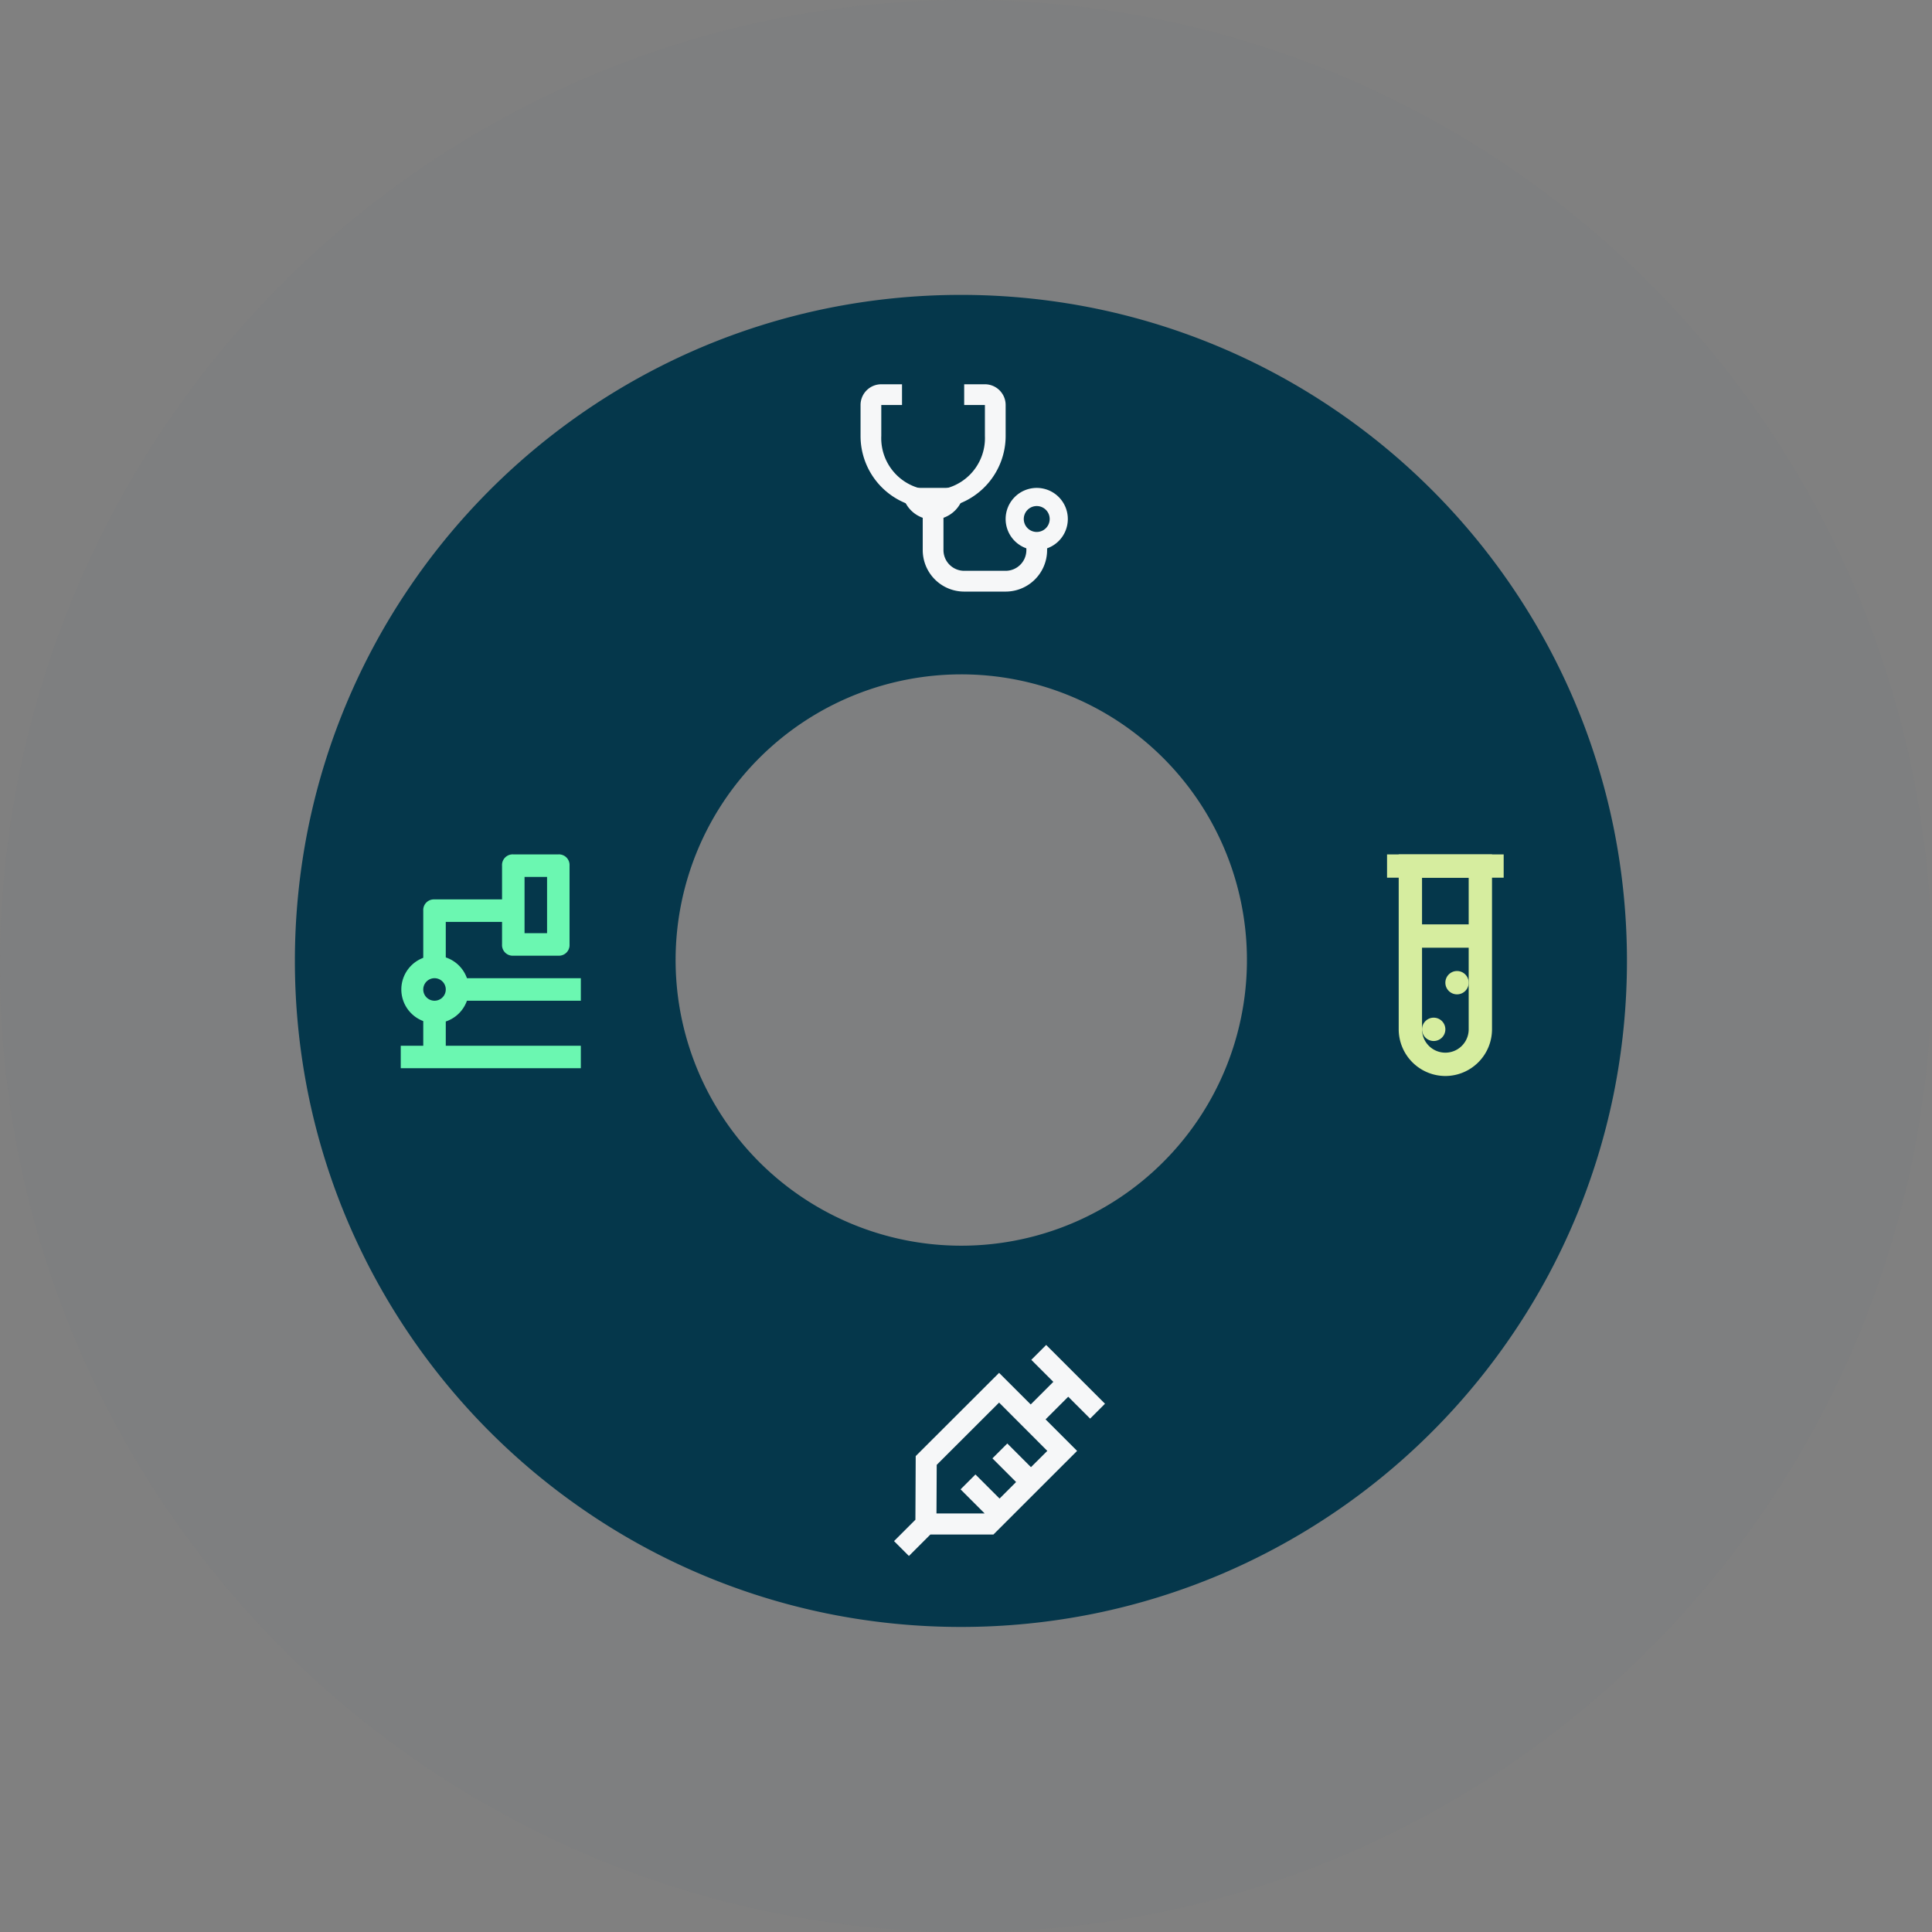 <svg xmlns="http://www.w3.org/2000/svg" width="190" height="190" viewBox="0 0 190 190"><rect x="0" y="0" width="190" height="190" fill="#808080" stroke="none"/><g transform="translate(-0.157 -0.44)"><g transform="translate(29.075 29.075)"><path d="M65.5,131a65.983,65.983,0,0,1-13.2-1.331,65.141,65.141,0,0,1-23.421-9.856A65.691,65.691,0,0,1,5.147,91,65.17,65.17,0,0,1,1.331,78.7a66.138,66.138,0,0,1,0-26.4,65.142,65.142,0,0,1,9.856-23.421A65.691,65.691,0,0,1,40,5.147,65.168,65.168,0,0,1,52.3,1.331a66.137,66.137,0,0,1,26.4,0,65.142,65.142,0,0,1,23.421,9.856A65.691,65.691,0,0,1,125.853,40a65.17,65.17,0,0,1,3.817,12.3,66.138,66.138,0,0,1,0,26.4,65.141,65.141,0,0,1-9.856,23.421A65.691,65.691,0,0,1,91,125.853a65.17,65.17,0,0,1-12.3,3.817A65.985,65.985,0,0,1,65.5,131Zm0-93.68a28.093,28.093,0,1,0,10.969,2.215A28,28,0,0,0,65.5,37.32Z" transform="translate(0.082 0.365)" fill="#003448"/><g transform="translate(10.493 55.389)"><path d="M3,20.817H20.71V23.03H3Zm15.5-8.855H14.069a1.046,1.046,0,0,1-1.107-1.107V3.107A1.046,1.046,0,0,1,14.069,2H18.5A1.046,1.046,0,0,1,19.6,3.107v7.748A1.046,1.046,0,0,1,18.5,11.962ZM15.175,9.748h2.214V4.214H15.175ZM8.534,14.175H20.71v2.214H8.534Z" transform="translate(-3 -2)" fill="#6cffb4"/><path d="M7.214,12.641H5V7.107A1.046,1.046,0,0,1,6.107,6h7.748V8.214H7.214Z" transform="translate(-2.786 -1.573)" fill="#6cffb4"/><path d="M6.321,17.641a3.321,3.321,0,0,1,0-6.641,3.321,3.321,0,1,1,0,6.641Zm0-4.427a1.107,1.107,0,0,0,0,2.214,1.107,1.107,0,0,0,0-2.214Z" transform="translate(-3 -1.038)" fill="#6cffb4"/><path d="M5,16H7.214v4.427H5Z" transform="translate(-2.786 -0.504)" fill="#6cffb4"/></g><g transform="translate(55.712 9.156)"><path d="M12.115,12A3.058,3.058,0,1,1,6,12Zm7.134,0a3.058,3.058,0,1,0,3.058,3.058A3.057,3.057,0,0,0,19.25,12Zm0,4.332a1.274,1.274,0,1,1,1.274-1.274A1.274,1.274,0,0,1,19.25,16.332Z" transform="translate(-1.923 -1.808)" fill="#fff"/><path d="M18.307,17.288v1.019a2.04,2.04,0,0,1-2.038,2.038H12.192a2.04,2.04,0,0,1-2.038-2.038V14.149a7.147,7.147,0,0,0,6.115-7.077V4.038A2.04,2.04,0,0,0,14.23,2H12.192V4.038H14.23V7.1A5.1,5.1,0,1,1,4.039,7.073V4.038H6.077V2H4.038A2.039,2.039,0,0,0,2,4.038V7.1a7.139,7.139,0,0,0,6.115,7.053v4.158a4.081,4.081,0,0,0,4.077,4.077h4.077a4.081,4.081,0,0,0,4.077-4.077V17.288Z" transform="translate(-2 -2)" fill="#fff"/></g><g transform="translate(107.489 55.389)"><path d="M12.588,23.794A4.6,4.6,0,0,1,8,19.205V2h9.176V19.205A4.6,4.6,0,0,1,12.588,23.794Zm-2.294-19.5V19.205a2.294,2.294,0,1,0,4.588,0V4.294Z" transform="translate(-6.853 -2)" fill="#ddf4a1"/><path d="M7,2H18.47V4.294H7ZM9.294,8.882h6.882v2.294H9.294Zm4.588,4.588a1.147,1.147,0,1,0,1.147,1.147A1.147,1.147,0,0,0,13.882,13.47Zm-2.294,4.588a1.147,1.147,0,1,0,1.147,1.147A1.147,1.147,0,0,0,11.588,18.058Z" transform="translate(-7 -2)" fill="#ddf4a1"/></g><path d="M16.932,1.982,15.469,3.445,17.634,5.61,15.411,7.833,12.3,4.725,4.1,12.911l-.03,6.26-2.1,2.1,1.463,1.463,2.108-2.108h6.2l.3-.3L19.972,12.4l-3.1-3.1L19.1,7.073l2.152,2.152,1.463-1.463ZM12.3,7.649,17.043,12.4,15.435,14l-2.326-2.328-1.463,1.463,2.326,2.328-1.625,1.625L9.975,14.719,8.512,16.182l2.37,2.372H6.143l.024-4.781Z" transform="translate(57.036 101.651)" fill="#fff"/></g><circle cx="95" cy="95" r="95" transform="translate(0.157 0.44)" fill="#657e89" opacity="0.055"/></g></svg>